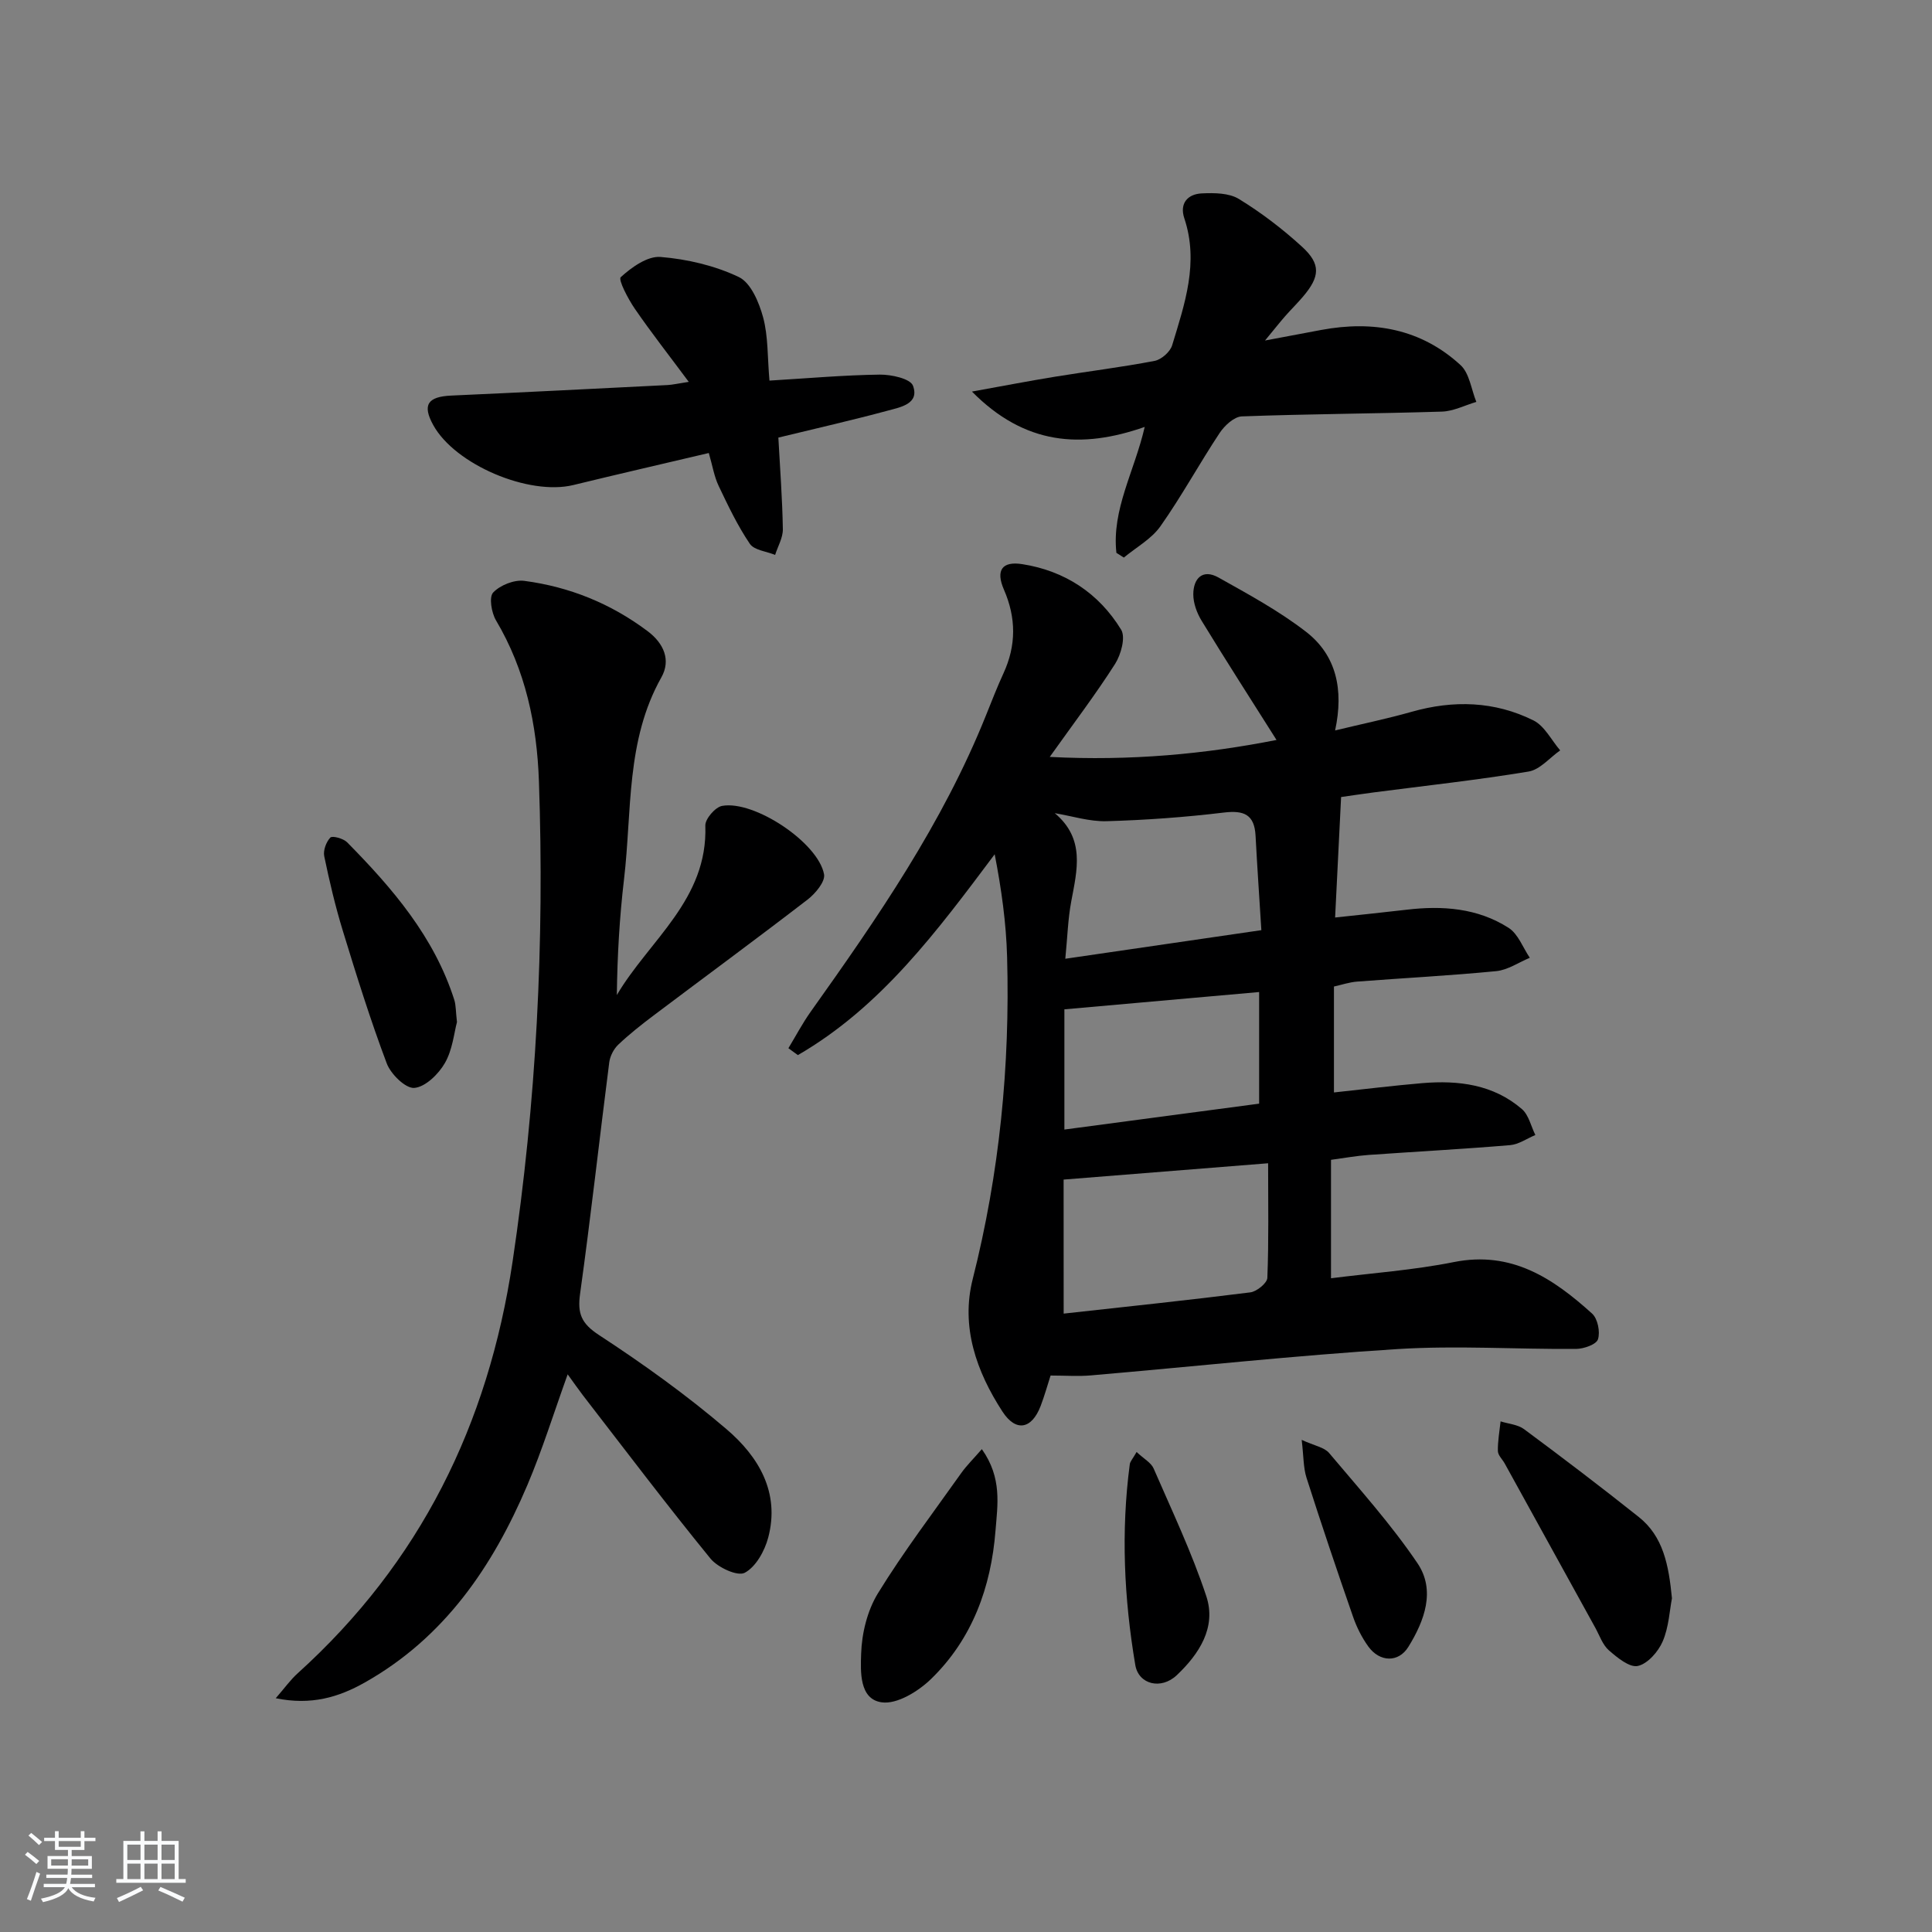 <svg enable-background="new 0 0 400 400" viewBox="0 0 400 400" xmlns="http://www.w3.org/2000/svg"><rect x="0" y="0" width="400" height="400" fill="#808080" stroke="none"/><path d="m5.17 384 .55-.58c.85.61 1.65 1.24 2.4 1.87l-.59.64c-.83-.73-1.62-1.38-2.36-1.93m1.22 9.53-.82-.34c.71-1.76 1.37-3.64 1.98-5.63.24.13.5.25.76.36-.6 1.67-1.24 3.54-1.92 5.61m-.5-13.5.57-.54c.56.44 1.31 1.06 2.26 1.87l-.65.64c-.67-.66-1.4-1.32-2.18-1.97m3.25.46h2.24v-1.36h.77v1.36h4.57v-1.36h.76v1.36h2.28v.69h-2.28v1.84h-2.64v1.26h4.18v2.64h-4.21c0 .45-.02.86-.05 1.21h4.32v.69h-4.38c-.04.34-.1.75-.19 1.22h5.15v.69h-4.82c.87 1.19 2.51 1.92 4.93 2.19-.17.31-.3.57-.37.76-2.77-.49-4.52-1.41-5.26-2.76-.56 1.26-2.3 2.23-5.24 2.9-.12-.24-.26-.48-.43-.72 2.73-.55 4.38-1.34 4.96-2.38h-4.38v-.69h4.65c.1-.38.17-.79.21-1.22h-4.32v-.69h4.4c.03-.34.05-.75.05-1.21h-4.2v-2.64h4.23v-1.26h-2.69v-1.84h-2.24zm1.46 4.46v1.29h3.45c.01-.4.02-.57.01-.53v-.32-.45h-3.46zm1.55-2.59h4.57v-1.19h-4.57zm6.11 2.59h-3.42v.77c-.01.19-.01.37-.02.53h3.44z" fill="#fafbfc"/><path d="m32.63 379.16h.82v1.98h3.54v7.89h1.46v.78h-14.37v-.78h1.46v-7.89h3.54v-1.98h.82v1.98h2.73zm-3.49 11.48.5.73c-1.61.82-3.28 1.63-5 2.42-.13-.27-.28-.55-.44-.82 1.75-.73 3.4-1.5 4.94-2.33m-2.78-5.55h2.73v-3.18h-2.73zm0 3.95h2.73v-3.2h-2.73zm3.54-3.95h2.73v-3.18h-2.73zm0 3.95h2.73v-3.2h-2.73zm7.89 4.68c-1.84-.92-3.51-1.7-5.02-2.32l.45-.73c1.89.8 3.57 1.55 5.04 2.23zm-1.62-11.81h-2.73v3.18h2.73zm-2.73 7.13h2.73v-3.2h-2.73z" fill="#fafbfc"/><g fill="#000001"><path d="m163.23 217.02c1.54-2.54 2.92-5.18 4.64-7.59 13.81-19.4 27.3-38.98 36.24-61.26 1.18-2.93 2.32-5.88 3.64-8.75 2.67-5.79 2.65-11.49.1-17.35-1.72-3.96-.43-5.93 3.79-5.27 8.8 1.37 15.86 6.01 20.48 13.57.96 1.57-.03 5.15-1.25 7.08-4.01 6.29-8.54 12.25-13.53 19.26 16.75.87 32.22-.6 46.95-3.51-5.23-8.28-10.46-16.41-15.49-24.65-.99-1.61-1.75-3.67-1.74-5.52.01-3.27 1.93-5.3 5.2-3.47 6.21 3.48 12.55 6.92 18.15 11.25 6.27 4.86 7.83 11.96 6.01 20.42 5.66-1.37 10.81-2.43 15.85-3.86 8.66-2.46 17.17-2.21 25.21 1.78 2.31 1.15 3.72 4.09 5.54 6.21-2.17 1.51-4.18 3.99-6.54 4.38-10.64 1.76-21.37 2.93-32.07 4.32-2.63.34-5.25.75-6.75.96-.42 8.34-.81 16.26-1.24 24.94 5.06-.55 9.93-1.04 14.78-1.61 7.44-.89 14.73-.35 21.14 3.75 1.98 1.27 2.96 4.09 4.39 6.2-2.3.95-4.55 2.52-6.92 2.76-9.59.94-19.23 1.43-28.84 2.17-1.6.12-3.16.66-4.79 1.02v21.93c6.27-.67 12.29-1.42 18.32-1.93 7.46-.62 14.68.27 20.59 5.37 1.42 1.22 1.88 3.55 2.79 5.37-1.74.73-3.45 1.95-5.24 2.1-9.77.82-19.55 1.34-29.33 2.03-2.47.18-4.92.63-7.74 1.01v24.52c8.5-1.08 17.08-1.68 25.43-3.35 11.96-2.39 20.56 3.37 28.63 10.67 1.16 1.05 1.71 3.79 1.21 5.32-.34 1.07-2.94 1.98-4.54 1.99-12.32.09-24.69-.74-36.96.03-21.19 1.33-42.31 3.63-63.47 5.45-2.61.23-5.26.03-8.36.03-.64 1.99-1.25 4.19-2.06 6.31-1.84 4.8-5.11 5.45-7.91 1.14-5.39-8.3-8.65-17.55-6.15-27.42 5.55-21.93 7.74-44.15 7.12-66.68-.19-7.04-1.17-14.06-2.57-21.27-11.94 15.93-23.52 31.6-40.75 41.58-.64-.46-1.3-.95-1.96-1.43zm56.99 54.95c13.29-1.47 25.99-2.8 38.65-4.4 1.33-.17 3.48-1.92 3.52-3 .31-7.73.16-15.48.16-23.73-15 1.2-28.57 2.28-42.34 3.38.01 8.45.01 17.72.01 27.75zm40.93-79.39c-.42-6.74-.86-13.14-1.2-19.55-.23-4.39-2.39-5.3-6.56-4.8-8.05.97-16.17 1.56-24.28 1.79-3.56.1-7.15-1.07-10.73-1.66 6.34 5.32 4.62 11.78 3.41 18.27-.69 3.67-.79 7.46-1.23 11.87 13.67-1.99 26.72-3.89 40.59-5.92zm-40.78 16.39v24.89c13.81-1.84 27.22-3.62 40.32-5.36 0-7.92 0-15.33 0-23.11-13.62 1.21-26.75 2.37-40.32 3.58z"/><path d="m117.53 284.54c-2.9 8.06-5.26 15.67-8.36 22.97-7.17 16.85-17.15 31.52-33.6 40.81-5.47 3.09-11.14 4.78-18.48 3.28 1.83-2.1 3.03-3.8 4.53-5.15 25.36-22.92 39.46-51.49 44.5-85.22 4.94-33.03 6.62-66.14 5.46-99.45-.41-11.77-2.77-23.03-8.89-33.34-.94-1.59-1.48-4.83-.58-5.77 1.44-1.52 4.35-2.68 6.43-2.41 9.36 1.23 17.94 4.7 25.56 10.43 3.36 2.53 4.83 5.99 2.83 9.55-7.38 13.1-6.07 27.7-7.73 41.77-.93 7.89-1.39 15.83-1.49 24 6.71-11.38 18.87-19.75 18.32-35.08-.05-1.38 2.06-3.83 3.48-4.08 6.62-1.21 19.86 7.58 21.1 14.15.29 1.51-1.79 4-3.4 5.24-10.54 8.12-21.26 15.99-31.89 24-2.52 1.9-5.02 3.87-7.31 6.04-.95.9-1.7 2.37-1.87 3.66-2.05 15.97-3.82 31.98-6.04 47.92-.57 4.1.25 6.15 3.92 8.55 9.15 5.98 18.1 12.4 26.4 19.49 6.61 5.64 11.11 13.08 8.63 22.44-.73 2.77-2.57 6.08-4.87 7.29-1.5.79-5.59-1.11-7.09-2.95-9.03-11.07-17.65-22.47-26.39-33.78-1.02-1.33-1.95-2.68-3.17-4.36z"/><path d="m231.14 114.46c-1-8.96 3.75-16.9 5.86-26.07-13.09 4.58-24.8 3.78-35.77-7.32 6.39-1.15 11.76-2.19 17.16-3.07 6.88-1.12 13.81-1.97 20.65-3.28 1.41-.27 3.23-1.87 3.64-3.23 2.6-8.56 5.58-17.13 2.52-26.29-1.03-3.08.68-5.03 3.64-5.16 2.57-.12 5.62-.1 7.67 1.16 4.65 2.85 9.06 6.22 13.08 9.9 3.92 3.59 3.7 6.18.18 10.32-1.18 1.39-2.5 2.68-3.7 4.05-1.07 1.22-2.07 2.5-4.16 5.03 4.82-.91 8.23-1.56 11.65-2.19 10.73-2 20.65-.24 28.83 7.28 1.86 1.71 2.22 5.04 3.27 7.62-2.38.7-4.75 1.94-7.15 2.01-13.8.43-27.61.48-41.4.99-1.6.06-3.58 1.9-4.6 3.44-4.21 6.35-7.86 13.08-12.25 19.3-1.86 2.64-5.01 4.36-7.58 6.49-.51-.32-1.03-.65-1.54-.98z"/><path d="m159.31 78.8c7.98-.48 15.4-1.14 22.83-1.24 2.38-.03 6.33.83 6.88 2.29 1.39 3.73-2.53 4.44-5.08 5.13-7.48 2.02-15.04 3.73-22.79 5.62.35 6.46.83 12.71.93 18.96.03 1.77-1.04 3.56-1.6 5.33-1.79-.74-4.34-.97-5.24-2.31-2.54-3.75-4.51-7.9-6.47-12.02-.9-1.9-1.24-4.07-2.02-6.77-9.48 2.24-18.78 4.37-28.04 6.63-9.22 2.25-24.5-4.23-29.01-12.41-2.3-4.17-1.18-5.89 3.73-6.11 14.93-.67 29.86-1.43 44.79-2.18.97-.05 1.93-.28 4.38-.66-4.08-5.49-7.78-10.21-11.17-15.14-1.39-2.03-3.48-6.02-2.91-6.54 2.25-2.05 5.54-4.4 8.24-4.18 5.52.45 11.24 1.79 16.21 4.16 2.49 1.19 4.19 5.26 5.03 8.36 1.06 3.95.88 8.21 1.31 13.08z"/><path d="m346.16 330.91c-.49 2.51-.64 5.96-1.92 8.93-.92 2.13-3.11 4.63-5.15 5.08-1.71.37-4.25-1.72-5.98-3.23-1.3-1.13-1.93-3.06-2.81-4.66-6.26-11.34-12.5-22.68-18.76-34.02-.48-.87-1.4-1.71-1.42-2.58-.04-2.04.34-4.1.56-6.15 1.64.52 3.57.65 4.87 1.62 8 5.93 15.93 11.96 23.72 18.16 5.1 4.04 6.22 9.97 6.89 16.85z"/><path d="m203.28 300.03c4.23 5.97 3.25 11.54 2.83 16.85-.92 11.74-4.8 22.45-13.37 30.76-2.63 2.55-7.02 5.25-10.18 4.81-4.69-.64-4.39-6.42-4.27-10.05.13-4.24 1.28-8.95 3.48-12.53 5.28-8.59 11.42-16.67 17.26-24.91 1.09-1.53 2.45-2.86 4.25-4.93z"/><path d="m94.61 211.61c-.6 2.23-.91 5.72-2.5 8.48-1.32 2.3-4.04 4.96-6.33 5.15-1.81.15-4.87-2.85-5.71-5.08-3.39-9-6.26-18.2-9.08-27.41-1.56-5.08-2.78-10.27-3.86-15.47-.25-1.21.4-2.96 1.26-3.87.4-.43 2.68.18 3.46.96 9.4 9.53 18.06 19.6 22.22 32.69.33 1.09.28 2.3.54 4.55z"/><path d="m269.5 298.11c2.64 1.22 4.67 1.53 5.67 2.71 6.28 7.46 12.84 14.76 18.29 22.81 3.82 5.63 1.46 11.95-1.87 17.33-2.05 3.32-5.94 3.18-8.29-.06-1.34-1.86-2.42-4.01-3.17-6.18-3.32-9.55-6.55-19.13-9.63-28.76-.67-2.1-.59-4.45-1-7.85z"/><path d="m235.32 300.62c1.52 1.43 3 2.21 3.52 3.4 3.8 8.75 7.92 17.42 10.91 26.45 2.14 6.46-1.49 11.98-6.1 16.35-3.26 3.09-7.92 1.93-8.6-2.1-2.33-13.78-2.98-27.65-1.14-41.56.07-.57.58-1.09 1.41-2.54z"/></g></svg>